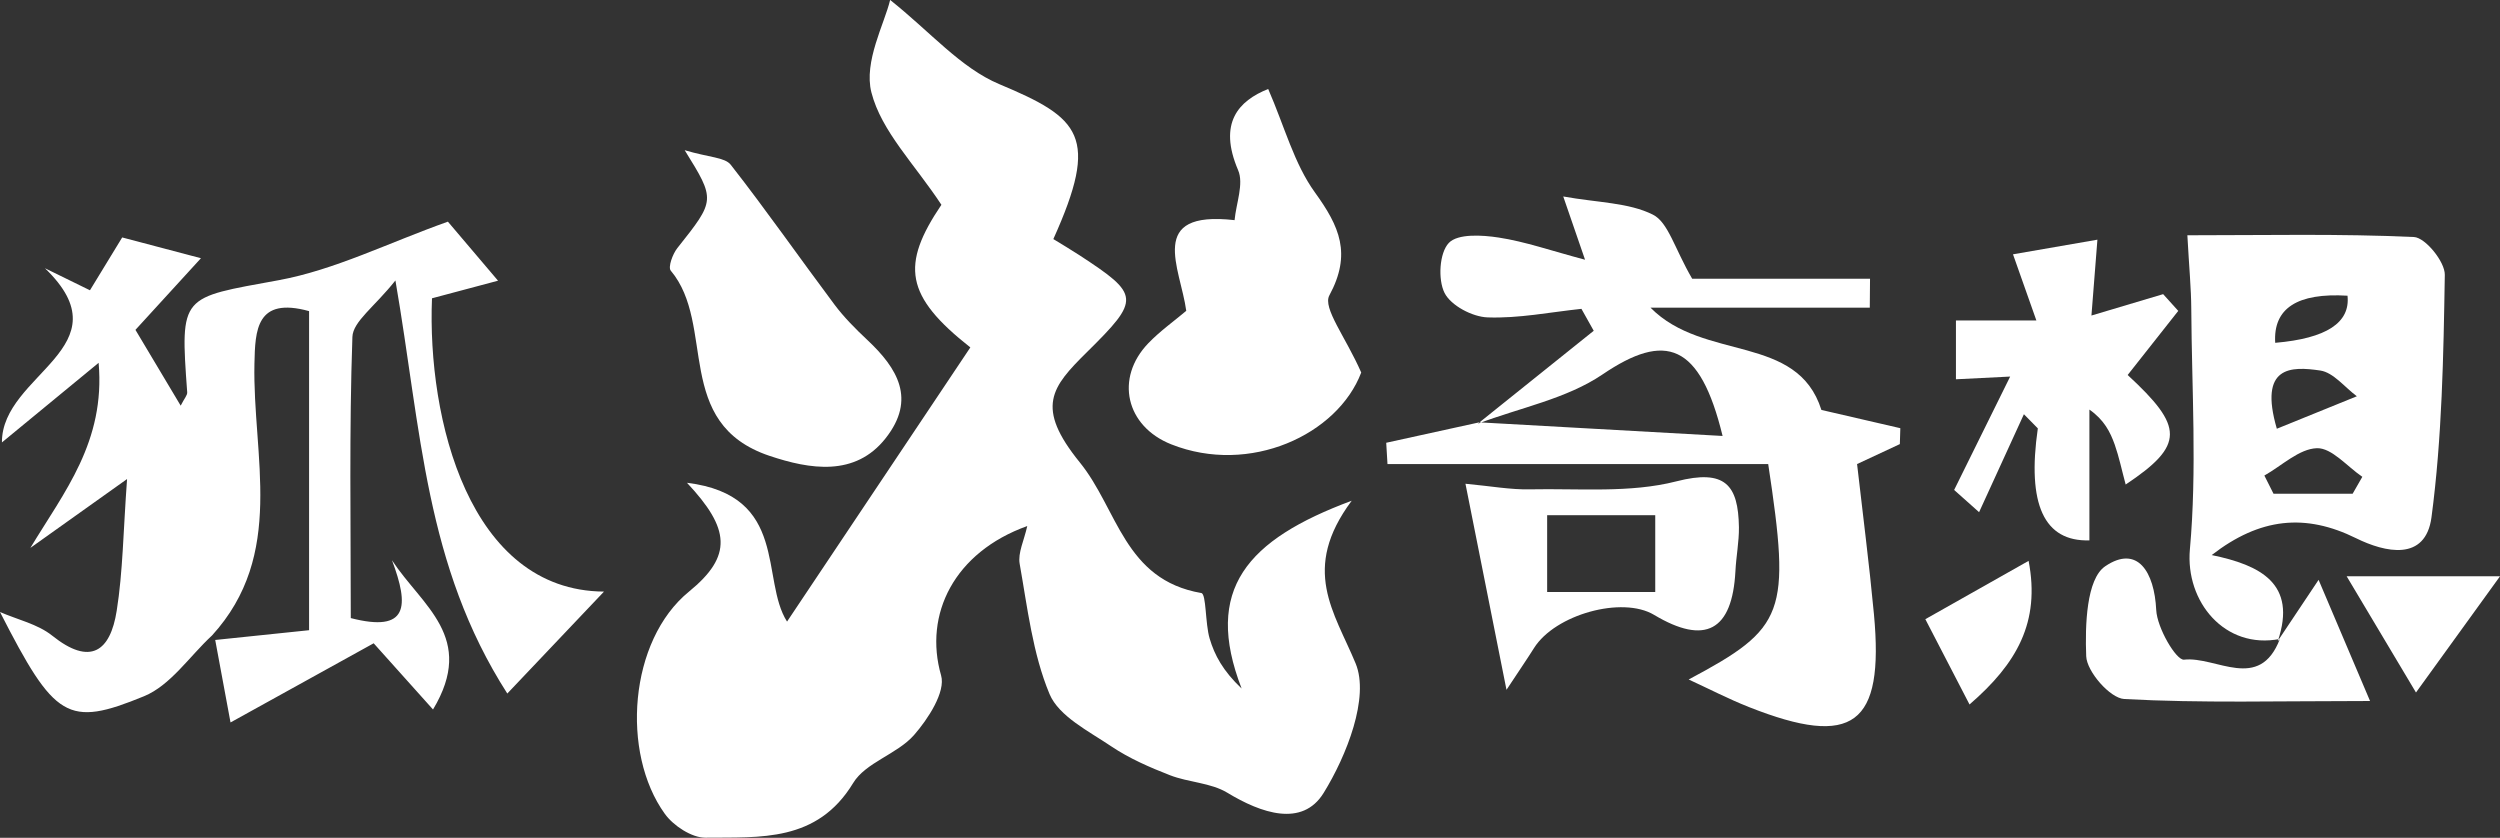 <?xml version="1.0" encoding="UTF-8"?><svg id="_レイヤー_2" xmlns="http://www.w3.org/2000/svg" viewBox="0 0 414.94 139.05"><rect x="0" y="0" width="414.94" height="139.05" fill="#333333" stroke="none"/><defs><style>.cls-1{fill:#fff;fill-rule:evenodd;}</style></defs><g id="_レイヤー_1-2"><g><path class="cls-1" d="m161.06,57.67c-10.87-8.57-11.56-13.67-4.81-23.68-4.43-6.74-9.97-12.2-11.62-18.66-1.3-5.1,2.19-11.43,3.11-15.34,6.65,5.28,11.71,11.3,18.15,13.99,13.43,5.63,16.65,8.6,8.94,25.7,1.4.86,2.87,1.73,4.3,2.66,10.1,6.6,10.19,7.3,1.29,16.09-5.9,5.83-8.65,9.13-1.19,18.33,6.3,7.77,7.36,19.47,20.16,21.67.84.14.63,5.02,1.38,7.55.82,2.76,2.2,5.35,5.31,8.3-6.38-16.47.91-24.72,18.27-31.17-8.49,11.39-2.9,18.43.65,27,2.33,5.62-1.49,15.32-5.31,21.5-3.54,5.74-10.37,3.37-15.99-.04-2.74-1.66-6.42-1.7-9.51-2.9-3.37-1.31-6.76-2.79-9.74-4.79-3.75-2.53-8.7-4.99-10.25-8.68-2.81-6.73-3.66-14.32-4.96-21.62-.32-1.82.74-3.89,1.26-6.27-12.12,4.35-17.22,14.65-14.3,24.8.78,2.71-2.15,7.22-4.51,9.91-2.8,3.17-8.02,4.53-10.09,7.95-5.98,9.85-15.42,8.97-24.5,9.07-2.28.02-5.33-1.98-6.76-3.97-7.3-10.12-5.96-28.75,4.02-36.88,7.27-5.93,6.82-10.43-.34-18.06,16.96,2.09,12.16,16.07,16.61,23.04,9.89-14.79,19.96-29.86,30.42-45.5Z"/><path class="cls-1" d="m35.15,105.51c-3.71,3.44-6.86,8.25-11.25,10.05-12.7,5.21-14.82,3.78-23.9-13.98,2.91,1.27,6.26,2,8.66,3.92,6.34,5.08,9.65,2.61,10.71-4.13,1.03-6.49,1.08-13.13,1.72-21.86-6.45,4.59-11.25,8.01-16.05,11.43,5.63-9.33,12.47-17.63,11.33-30.72-5.76,4.74-10.18,8.38-16.05,13.21-.06-11.38,20.76-15.79,7.14-28.91,2.3,1.13,4.6,2.26,7.47,3.66,1.66-2.72,3.37-5.53,5.35-8.77,4.12,1.09,8.09,2.13,13.07,3.45-3.85,4.21-7.21,7.89-10.87,11.89,2.46,4.11,4.88,8.16,7.51,12.58.59-1.18,1.12-1.72,1.08-2.22-1.19-16.32-1.07-15.62,15.17-18.6,9.3-1.71,18.1-6.16,28.1-9.72,1.96,2.3,4.79,5.64,8.32,9.8-3.93,1.05-7.46,1.99-10.96,2.92-.81,19.99,6.16,48.54,28.55,48.68-5.8,6.12-10.46,11.03-16.05,16.92-13.65-21.3-14.25-43.58-18.57-68.56-3.46,4.37-7.05,6.81-7.14,9.37-.54,15.4-.27,30.83-.27,46.67,9.54,2.45,9.73-1.92,6.84-9.6,4.98,7.6,14.01,12.79,6.81,24.77-3.55-3.96-6.17-6.88-9.85-10.99-7.57,4.18-15.62,8.63-23.76,13.14-.9-4.85-1.72-9.27-2.54-13.69,5.09-.53,10.18-1.06,15.58-1.62v-52.96c-8.77-2.42-8.95,3.15-9.07,8.73-.33,15.36,5.25,31.65-7.07,45.14Z"/><path class="cls-1" d="m245.29,70.32c6.41-5.14,12.82-10.28,19.23-15.42-.68-1.21-1.36-2.43-2.04-3.64-5.2.55-10.41,1.61-15.58,1.42-2.53-.09-6.08-1.96-7.14-4.06-1.12-2.23-.86-6.65.71-8.3,1.48-1.56,5.52-1.32,8.29-.89,4.37.67,8.61,2.16,14.32,3.68-1.38-4.02-2.27-6.59-3.62-10.5,5.78,1.04,10.84,1,14.87,3.01,2.56,1.27,3.59,5.6,6.53,10.64h29.52c-.01,1.6-.03,3.2-.04,4.81h-36.39c8.86,8.97,24.34,4.26,28.36,16.97,4.94,1.14,9.02,2.09,13.1,3.03-.03.88-.05,1.76-.08,2.64-2.23,1.04-4.46,2.08-7.1,3.31.94,8.28,2.02,16.59,2.8,24.92,1.72,18.43-3.44,22.25-20.71,15.43-3.42-1.35-6.69-3.05-10.04-4.59,16.08-8.56,16.95-10.93,13.2-35.76h-63.19c-.07-1.17-.14-2.35-.21-3.53,5.14-1.12,10.29-2.25,15.45-3.39,13.28.73,26.55,1.48,40.38,2.26-3.76-15.43-9.47-17.3-19.93-10.21-5.99,4.06-13.73,5.53-20.68,8.17Z"/><path class="cls-1" d="m378.4,106.05c-9.12,1.79-15.71-6.17-14.93-14.88,1.19-13.19.31-26.58.23-39.88-.02-3.46-.36-6.92-.65-12.24,12.85,0,25.25-.28,37.61.29,1.88.09,5.16,4.11,5.12,6.28-.22,13.43-.45,26.95-2.21,40.23-.99,7.41-7.73,5.84-12.5,3.49-8.41-4.16-15.96-3.43-23.98,2.79,8.05,1.66,14.2,4.72,10.98,14.25l.35-.32Zm-.5-34.89c4.87-1.98,9.08-3.68,13.28-5.39-2.01-1.49-3.88-3.94-6.06-4.27-4.86-.72-10.27-.81-7.22,9.66Zm-2.07,7.77c.51,1.01,1.01,2.01,1.52,3.02h13.13c.54-.94,1.08-1.87,1.61-2.81-2.51-1.7-5.07-4.82-7.53-4.75-2.95.09-5.82,2.9-8.73,4.54Zm1.8-22.03q12.73-1.09,12-7.82-12.53-.76-12,7.82Z"/><path class="cls-1" d="m210.49,14.77c2.73,6.27,4.3,12.39,7.75,17.16,4.1,5.67,6.13,10.2,2.4,17.1-1.14,2.1,2.7,6.89,5.29,12.8-3.92,10.33-18.51,17.09-31.53,11.92-7.54-2.99-9.4-10.99-3.79-16.8,1.91-1.98,4.19-3.6,6.28-5.36-.96-7.12-6.65-16.72,8.02-15.05.26-2.79,1.56-6.03.59-8.29-3.35-7.84.06-11.52,5.01-13.49Z"/><path class="cls-1" d="m113.64,24.93c4.06,1.21,6.67,1.17,7.65,2.42,5.93,7.58,11.44,15.49,17.21,23.2,1.59,2.12,3.5,4.04,5.44,5.86,5.05,4.73,8.15,9.86,3.06,16.32-5.06,6.44-12.6,5.17-19.28,2.93-16.06-5.39-8.82-21.74-16.39-30.74-.48-.57.31-2.76,1.09-3.74,6.33-7.98,6.37-7.95,1.22-16.25Z"/><path class="cls-1" d="m361.53,51.61c-2.81,3.56-5.61,7.12-8.39,10.63,9.29,8.57,9.52,11.62-.33,18.18-.65-2.41-1.09-4.56-1.81-6.61-.75-2.11-1.77-4.13-4.21-5.83v21.71q-11.29.33-8.56-18.59c-.77-.78-1.54-1.56-2.31-2.35-2.48,5.42-4.96,10.84-7.44,16.26-1.38-1.23-2.76-2.46-4.14-3.69,2.9-5.87,5.8-11.74,9.3-18.82-3.92.2-6.12.31-9,.45v-9.76h13.35c-1.28-3.61-2.26-6.38-3.88-10.98,4.65-.81,8.93-1.55,14.01-2.43-.37,4.78-.63,8.03-.99,12.59,4.51-1.35,8.2-2.45,11.9-3.55.83.93,1.67,1.85,2.51,2.78Z"/><path class="cls-1" d="m250.04,114.49c-2.63-13.21-4.56-22.93-6.81-34.2,4.24.4,7.47,1,10.68.93,8.15-.17,16.62.65,24.34-1.33,8.11-2.08,10.26.61,10.37,7.61.03,2.42-.46,4.85-.58,7.29q-.78,14.88-13.51,7.26c-5.29-3.16-16.42-.06-19.92,5.51-1.08,1.72-2.23,3.39-4.56,6.92Zm24.69-16.23v-12.75h-17.94v12.75h17.94Z"/><path class="cls-1" d="m378.06,106.38c1.87-2.8,3.74-5.6,6.77-10.14,2.83,6.65,5.2,12.25,8.54,20.11-15.2,0-28.03.37-40.8-.33-2.35-.13-6.21-4.55-6.31-7.1-.2-5.12.03-12.81,3.15-14.93,5.36-3.64,8.17.95,8.47,7.25.14,2.97,3.32,8.4,4.62,8.25,5.32-.6,12.51,5.43,15.91-3.45-.01.02-.36.34-.36.34Z"/><path class="cls-1" d="m400.99,114.93c-4.71-7.88-7.8-13.08-11.5-19.28h25.45c-5.11,7.07-9.03,12.48-13.94,19.28Z"/><path class="cls-1" d="m326.89,116.92c-2.78-5.36-5.07-9.79-7.33-14.15,5.84-3.3,10.96-6.19,17.14-9.68,1.96,10.16-1.94,17.04-9.8,23.83Z"/></g></g></svg>